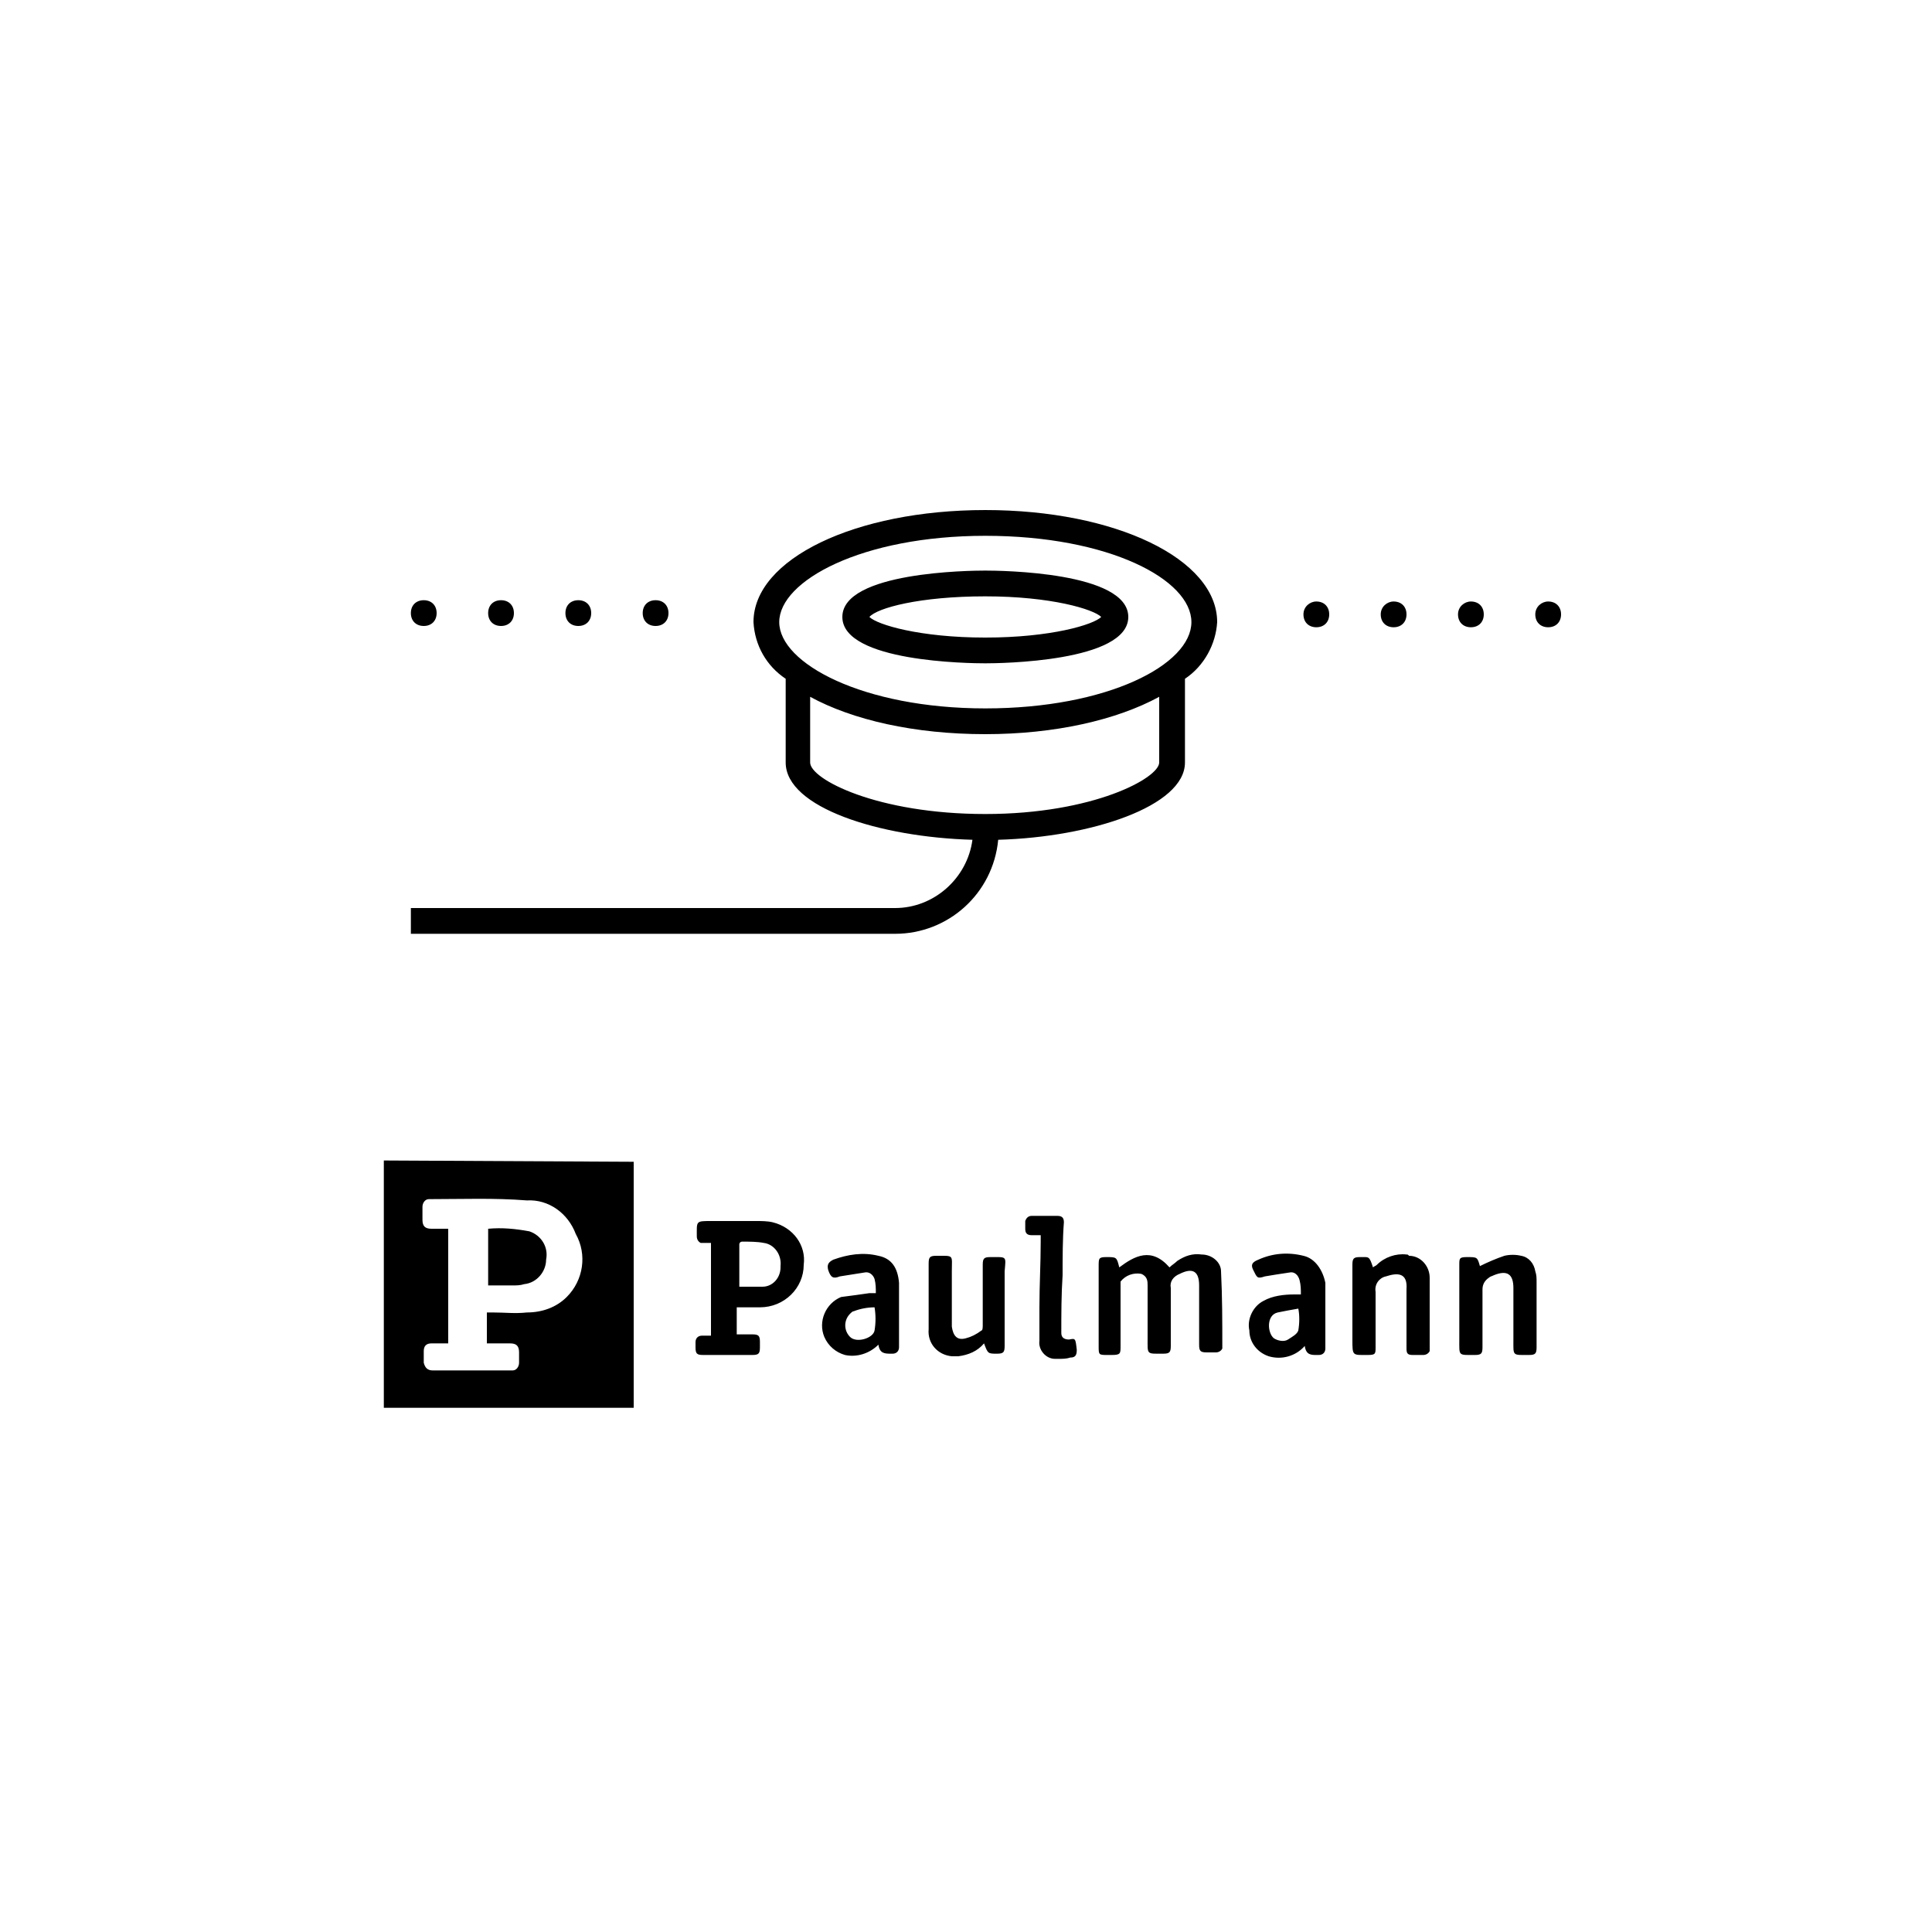 <?xml version="1.0" encoding="utf-8"?>
<svg version="1.1" id="Ebene_1" xmlns="http://www.w3.org/2000/svg" xmlns:xlink="http://www.w3.org/1999/xlink" x="0px" y="0px"
	 viewBox="0 0 150 150" enable-background="new 0 0 150 150" xml:space="preserve">
<path d="M114.2,46.7c0.6,0,1,0.4,1,1s-0.4,1-1,1s-1-0.4-1-1S113.7,46.7,114.2,46.7z M108.2,46.7c0.6,0,1,0.4,1,1s-0.4,1-1,1
	s-1-0.4-1-1S107.7,46.7,108.2,46.7z M102.2,46.7c0.6,0,1,0.4,1,1s-0.4,1-1,1s-1-0.4-1-1S101.7,46.7,102.2,46.7z M120.2,46.7
	c0.6,0,1,0.4,1,1s-0.4,1-1,1s-1-0.4-1-1S119.7,46.7,120.2,46.7z M76.5,51.5c1.1,0,11.1-0.1,11.1-3.6s-9.9-3.6-11.1-3.6
	s-11.1,0.1-11.1,3.6S75.3,51.5,76.5,51.5z M76.5,46.3c5.1,0,8.4,1,9,1.6c-0.6,0.6-3.9,1.6-9,1.6s-8.4-1-9-1.6
	C68.1,47.2,71.4,46.3,76.5,46.3z M77.5,65.2c7.2-0.2,14.5-2.6,14.5-6v-6.5c1.5-1,2.4-2.7,2.5-4.4c0-4.9-7.9-8.7-18-8.7
	s-18,3.8-18,8.7c0.1,1.8,1,3.4,2.5,4.4v6.5c0,3.5,7.3,5.8,14.5,6c-0.4,3-3,5.3-6,5.3H31.9v2h37.6C73.6,72.5,77.1,69.4,77.5,65.2z
	 M60.5,48.3c0-3.2,6.4-6.7,16-6.7s16,3.4,16,6.7S86,55,76.5,55S60.5,51.5,60.5,48.3z M62.9,59.2v-5.1C66.2,55.9,71,57,76.5,57
	c5.4,0,10.2-1.1,13.5-2.9v5.1c0,1.2-5.1,4-13.5,4S62.9,60.5,62.9,59.2z M38.9,46.6c0.6,0,1,0.4,1,1s-0.4,1-1,1s-1-0.4-1-1
	S38.3,46.6,38.9,46.6z M32.9,46.6c0.6,0,1,0.4,1,1s-0.4,1-1,1s-1-0.4-1-1S32.3,46.6,32.9,46.6z M44.9,46.6c0.6,0,1,0.4,1,1
	s-0.4,1-1,1s-1-0.4-1-1S44.3,46.6,44.9,46.6z M50.9,46.6c0.6,0,1,0.4,1,1s-0.4,1-1,1s-1-0.4-1-1S50.3,46.6,50.9,46.6z"/>
<path d="M29.8,90.1v19.2h19.4c0-0.1,0-0.3,0-0.4c0-6.1,0-12.2,0-18.3c0-0.1,0-0.3,0-0.4L29.8,90.1z M44,100.7
	c-0.8,0.8-1.9,1.2-3.1,1.2c-0.9,0.1-1.7,0-2.6,0c-0.2,0-0.3,0-0.5,0v2.4c0.6,0,1.2,0,1.8,0c0.5,0,0.7,0.2,0.7,0.7c0,0.3,0,0.5,0,0.8
	s-0.2,0.6-0.5,0.6h-0.1c-2,0-4.1,0-6.1,0c-0.4,0-0.6-0.2-0.7-0.6c0-0.3,0-0.6,0-0.9c0-0.4,0.2-0.6,0.6-0.6c0.4,0,0.9,0,1.3,0v-8.9
	c-0.4,0-0.9,0-1.3,0c-0.5,0-0.7-0.2-0.7-0.7c0-0.3,0-0.7,0-1s0.2-0.6,0.5-0.6h0.1c2.5,0,5-0.1,7.5,0.1c1.7-0.1,3.2,1,3.8,2.6
	C45.6,97.4,45.3,99.4,44,100.7z M60,94.9c-0.4-0.1-0.9-0.1-1.3-0.1c-1.2,0-2.3,0-3.5,0s-1.1,0-1.1,1.2c0,0.2,0.1,0.4,0.3,0.5h0.1
	c0.2,0,0.5,0,0.7,0v7.2c-0.3,0-0.5,0-0.7,0c-0.3,0-0.5,0.2-0.5,0.5c0,0.1,0,0.3,0,0.4c0,0.5,0.1,0.6,0.6,0.6c1.3,0,2.5,0,3.8,0
	c0.5,0,0.6-0.1,0.6-0.6c0-0.1,0-0.2,0-0.4c0-0.5-0.1-0.6-0.6-0.6c-0.4,0-0.8,0-1.2,0v-2.1c0.6,0,1.2,0,1.8,0c1.9,0,3.4-1.5,3.4-3.3
	C62.6,96.7,61.6,95.3,60,94.9L60,94.9z M59.2,99.9c-0.6,0-1.2,0-1.8,0c0-1.1,0-2.2,0-3.3c0-0.1,0.1-0.2,0.2-0.2c0.6,0,1.2,0,1.7,0.1
	c0.8,0.1,1.4,0.9,1.3,1.8c0,0,0,0,0,0.1C60.6,99.2,60,99.9,59.2,99.9L59.2,99.9z M93.3,97.4c-0.7-0.1-1.3,0.1-1.9,0.5
	c-0.2,0.2-0.4,0.3-0.6,0.5c-1.4-1.6-2.7-0.9-3.9,0c-0.2-0.8-0.2-0.8-1-0.8c-0.6,0-0.6,0.1-0.6,0.7c0,2.1,0,4.1,0,6.2
	c0,0.7,0,0.7,0.7,0.7h0.3c0.7,0,0.7-0.1,0.7-0.7c0-1.5,0-3,0-4.6c0-0.1,0-0.2,0-0.4c0.4-0.5,1-0.7,1.6-0.6c0.5,0.2,0.5,0.6,0.5,0.9
	c0,1.4,0,2.8,0,4.1c0,1.3-0.1,1.2,1.2,1.2c0.5,0,0.6-0.1,0.6-0.6c0-1.5,0-3,0-4.5c-0.1-0.5,0.2-0.9,0.7-1.1c1-0.5,1.5-0.2,1.5,0.9
	c0,1.5,0,3.1,0,4.6c0,0.5,0.1,0.6,0.6,0.6c0.2,0,0.5,0,0.7,0s0.4-0.1,0.5-0.3v-0.1c0-2,0-3.9-0.1-5.9C94.8,98,94.1,97.4,93.3,97.4z
	 M68.2,97.5c-1.2-0.3-2.4-0.1-3.5,0.3c-0.4,0.2-0.5,0.4-0.4,0.8c0.2,0.6,0.4,0.7,0.9,0.5c0.6-0.1,1.3-0.2,1.9-0.3
	c0.4-0.1,0.7,0.2,0.8,0.5c0.1,0.4,0.1,0.7,0.1,1.1c-0.2,0-0.3,0-0.5,0c-0.7,0.1-1.4,0.2-2.2,0.3c-1.2,0.5-1.8,1.9-1.3,3.1
	c0.3,0.7,0.9,1.2,1.6,1.4c0.9,0.2,1.9-0.1,2.6-0.8c0.1,0.7,0.5,0.7,1,0.7h0.1c0.3,0,0.5-0.2,0.5-0.5c0-1.7,0-3.4,0-5
	C69.7,98.4,69.2,97.7,68.2,97.5z M67.9,103.3c-0.1,0.6-1.4,1-1.9,0.5s-0.5-1.3,0-1.8c0.1-0.1,0.2-0.2,0.3-0.2
	c0.5-0.2,1.1-0.3,1.6-0.3C68,102.1,68,102.7,67.9,103.3z M101.2,97.5c-1.2-0.3-2.4-0.2-3.5,0.3c-0.5,0.2-0.6,0.4-0.4,0.8
	c0.3,0.6,0.3,0.7,0.9,0.5c0.6-0.1,1.2-0.2,1.9-0.3c0.4-0.1,0.7,0.2,0.8,0.6c0.1,0.4,0.1,0.7,0.1,1.1c-0.2,0-0.4,0-0.5,0
	c-0.8,0-1.7,0.1-2.4,0.5c-0.8,0.4-1.3,1.4-1.1,2.3c0,0.9,0.6,1.7,1.5,2c1,0.3,2.1,0,2.8-0.8c0.1,0.7,0.5,0.7,0.9,0.7
	c0.1,0,0.1,0,0.2,0c0.3,0,0.5-0.2,0.5-0.5c0-1.7,0-3.4,0-5.1C102.7,98.6,102.1,97.7,101.2,97.5z M100.8,103.3
	c-0.1,0.3-0.5,0.5-0.8,0.7s-0.8,0.1-1.1-0.1c-0.5-0.4-0.6-1.8,0.3-2c0.5-0.1,1-0.2,1.6-0.3C100.9,102.1,100.9,102.7,100.8,103.3
	L100.8,103.3z M109.2,97.4c-0.8-0.1-1.7,0.2-2.3,0.8c-0.1,0.1-0.2,0.1-0.3,0.2c-0.3-0.9-0.3-0.8-1-0.8c-0.5,0-0.6,0.1-0.6,0.6
	c0,1.9,0,3.8,0,5.8c0,1.3,0,1.2,1.2,1.2c0.6,0,0.6-0.1,0.6-0.6c0-1.4,0-2.9,0-4.3c-0.1-0.6,0.3-1.1,0.8-1.2c0.9-0.3,1.7-0.3,1.6,1
	c0,0.2,0,0.4,0,0.6c0,1.3,0,2.7,0,4c0,0.4,0.1,0.5,0.5,0.5c0.3,0,0.5,0,0.8,0c0.2,0,0.4-0.1,0.5-0.3v-0.1c0-1.9,0-3.7,0-5.6
	c0-0.9-0.7-1.7-1.6-1.7C109.3,97.4,109.3,97.4,109.2,97.4z M119.2,98.7c-0.1-0.6-0.5-1.1-1.1-1.2c-0.4-0.1-0.9-0.1-1.3,0
	c-0.6,0.2-1.3,0.5-1.9,0.8c-0.2-0.7-0.2-0.7-1-0.7c-0.6,0-0.6,0.1-0.6,0.6c0,1.9,0,3.9,0,5.8c0,1.3-0.1,1.2,1.2,1.2
	c0.5,0,0.6-0.1,0.6-0.6c0-1.5,0-3,0-4.5c0-0.4,0.2-0.7,0.5-0.9c0.1-0.1,0.2-0.1,0.4-0.2c1-0.4,1.5-0.1,1.5,1c0,1.3,0,2.7,0,4
	s-0.1,1.2,1.2,1.2c0.5,0,0.6-0.1,0.6-0.6c0-1.7,0-3.3,0-5C119.3,99.2,119.3,99,119.2,98.7z M76.9,97.6c-0.5,0-0.6,0.1-0.6,0.6
	c0,1.6,0,3.1,0,4.7c0,0.1,0,0.4-0.1,0.4c-0.4,0.3-0.8,0.5-1.2,0.6c-0.7,0.2-1-0.2-1.1-0.9c0-1.4,0-2.8,0-4.3c0-1.3,0.2-1.2-1.2-1.2
	c-0.5,0-0.6,0.1-0.6,0.6c0,1.7,0,3.4,0,5.1c-0.1,1.1,0.7,2,1.8,2.1c0.2,0,0.3,0,0.5,0c0.8-0.1,1.5-0.4,2-1c0.3,0.8,0.3,0.8,1,0.8
	c0.5,0,0.6-0.1,0.6-0.6c0-1.9,0-3.9,0-5.8C78.1,97.5,78.2,97.6,76.9,97.6z M83,104c-0.3,0-0.6-0.1-0.6-0.5c0-1.5,0-3,0.1-4.5
	c0-1.4,0-2.8,0.1-4.1c0-0.3-0.1-0.5-0.5-0.5c-0.7,0-1.3,0-2,0c-0.2,0-0.4,0.1-0.5,0.4v0.1c0,0.2,0,0.3,0,0.5c0,0.3,0.1,0.5,0.5,0.5
	c0.2,0,0.4,0,0.7,0c0,0.2,0,0.3,0,0.5c0,1.7-0.1,3.4-0.1,5.1c0,0.9,0,1.7,0,2.6c-0.1,0.7,0.5,1.4,1.2,1.4c0.1,0,0.2,0,0.3,0
	c0.3,0,0.6,0,0.9-0.1c0.4,0,0.5-0.2,0.5-0.6C83.5,103.9,83.5,103.9,83,104z M41.1,95.6c-1.1-0.2-2.1-0.3-3.2-0.2v4.4
	c0.7,0,1.3,0,1.9,0c0.3,0,0.6,0,0.9-0.1c1-0.1,1.7-1,1.7-1.9C42.6,96.8,42,95.9,41.1,95.6z"/>
</svg>
